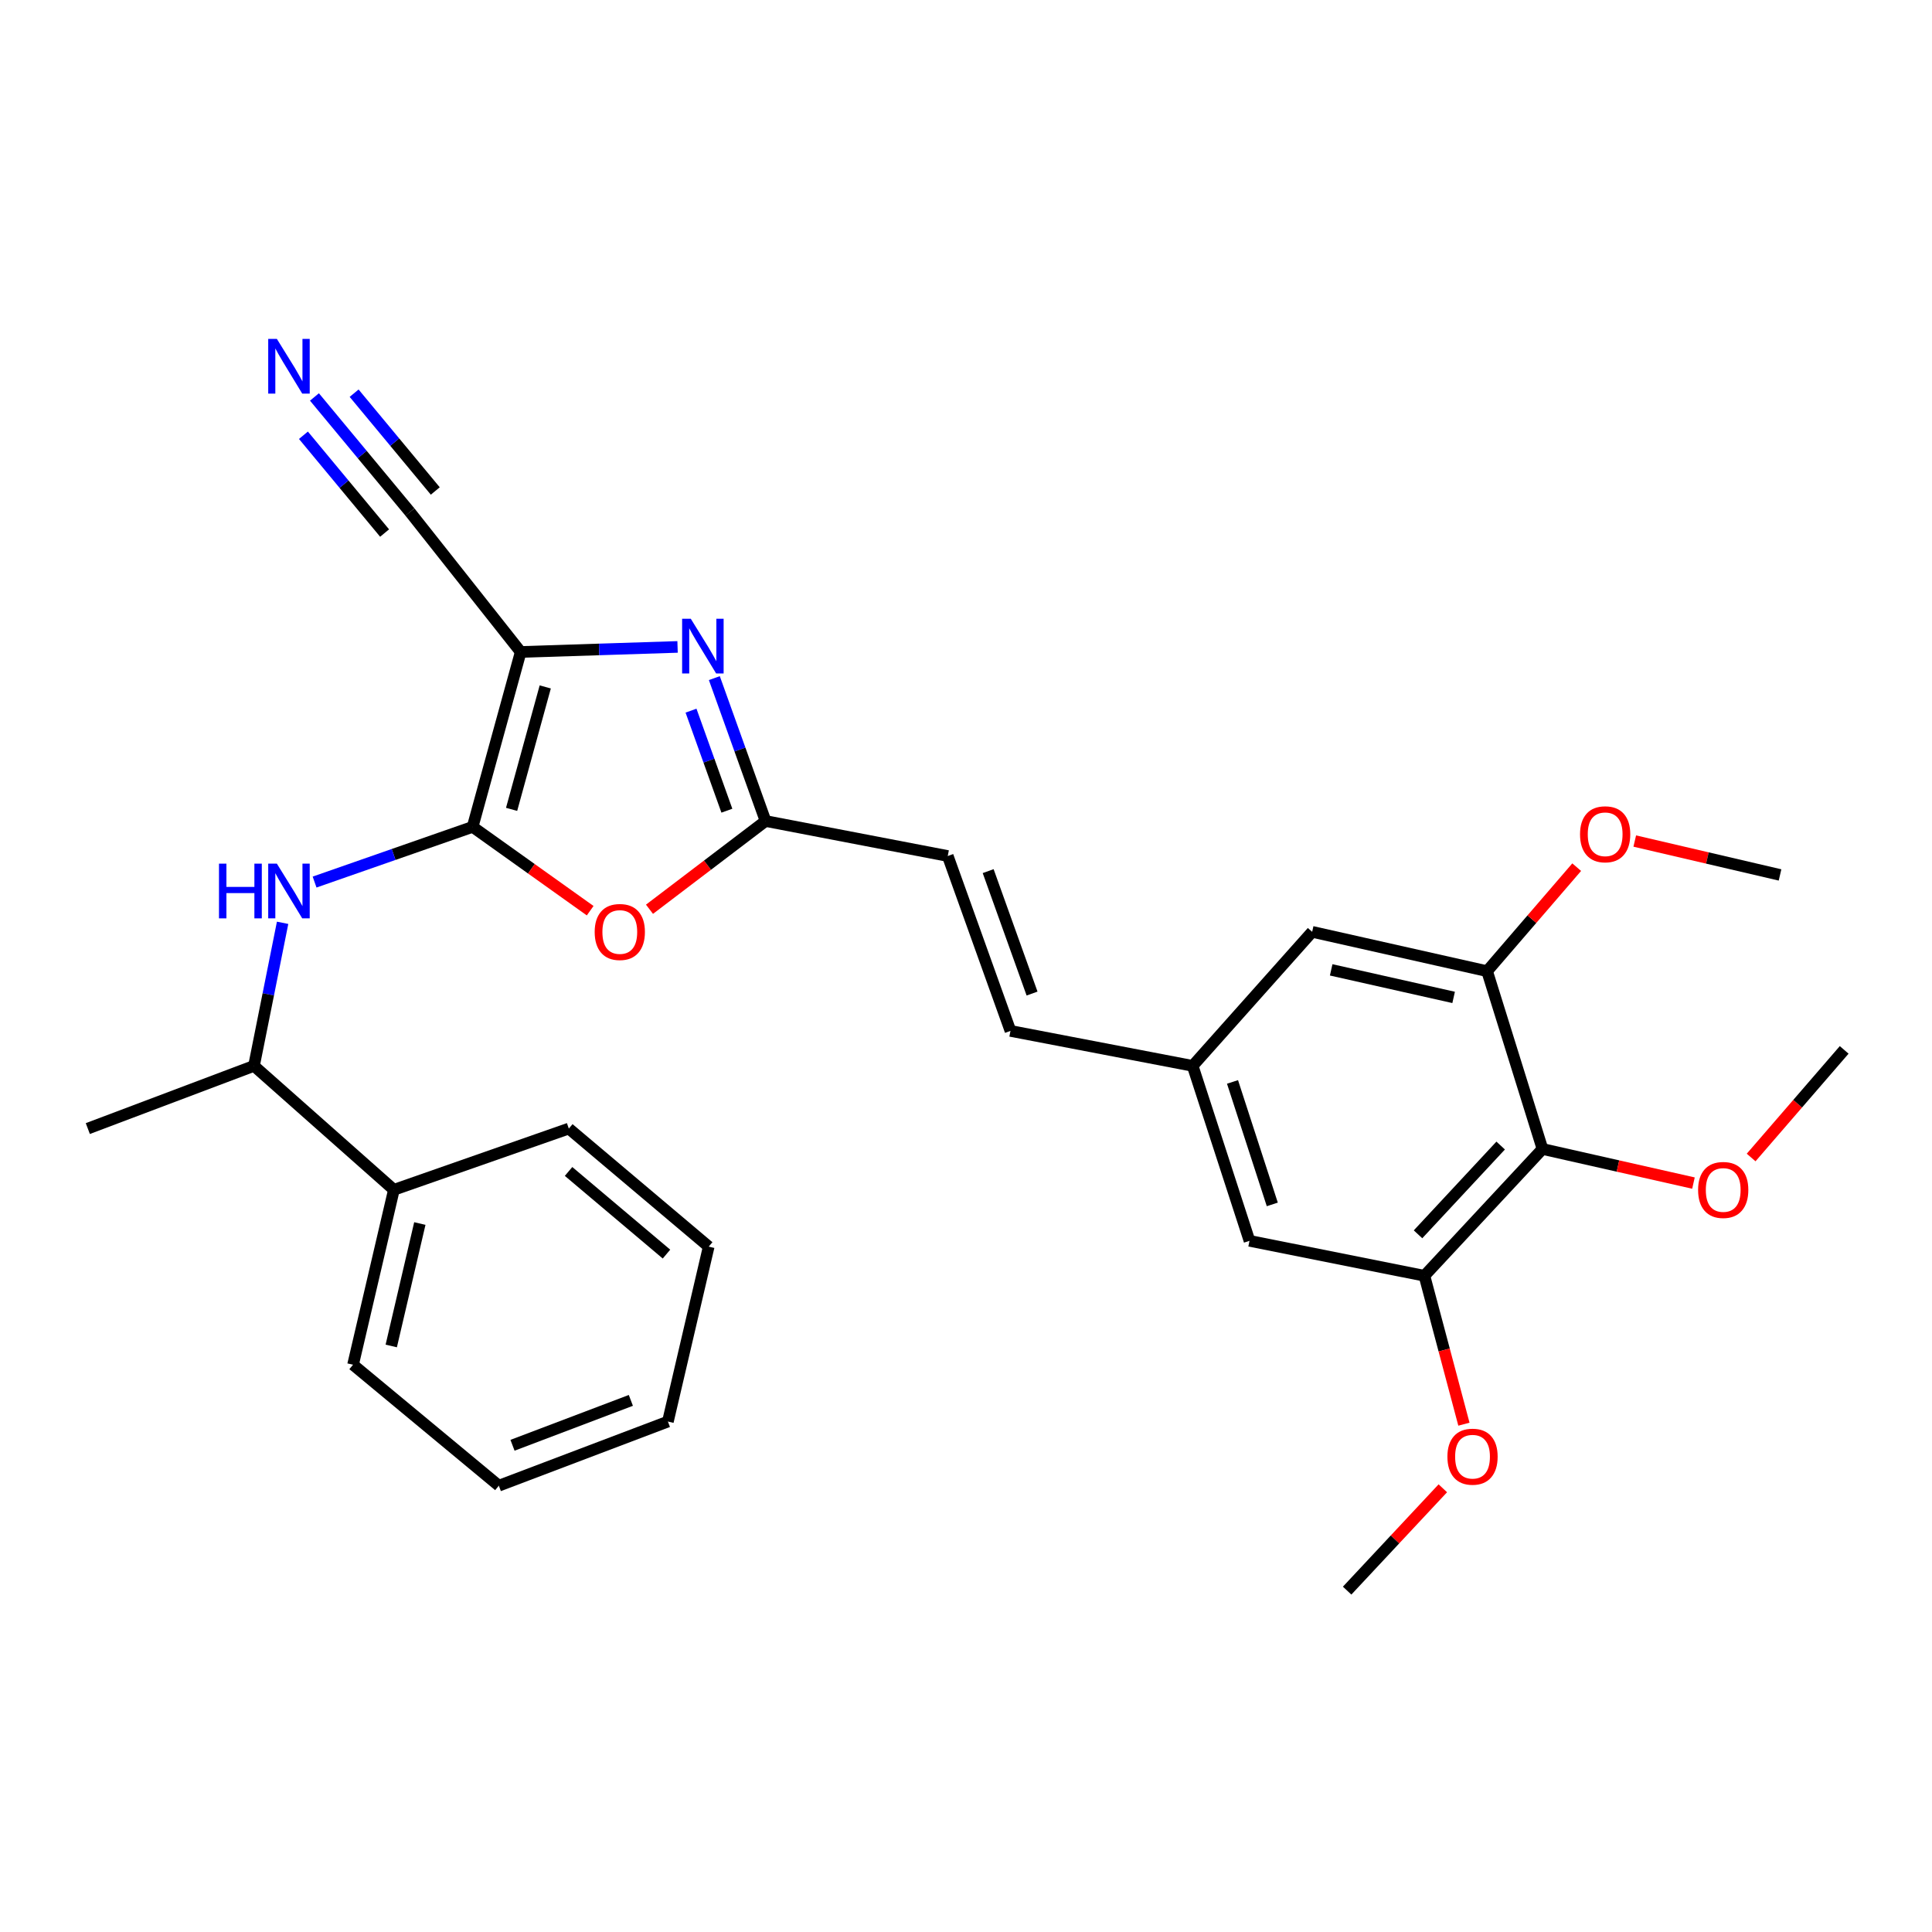 <?xml version='1.0' encoding='iso-8859-1'?>
<svg version='1.1' baseProfile='full'
              xmlns='http://www.w3.org/2000/svg'
                      xmlns:rdkit='http://www.rdkit.org/xml'
                      xmlns:xlink='http://www.w3.org/1999/xlink'
                  xml:space='preserve'
width='1000px' height='1000px' viewBox='0 0 1000 1000'>
<!-- END OF HEADER -->
<rect style='opacity:1.0;fill:#FFFFFF;stroke:none' width='1000' height='1000' x='0' y='0'> </rect>
<path class='bond-0' d='M 244.631,427.987 L 269.512,337.453' style='fill:none;fill-rule:evenodd;stroke:#000000;stroke-width:6px;stroke-linecap:butt;stroke-linejoin:miter;stroke-opacity:1' />
<path class='bond-0' d='M 264.802,418.925 L 282.218,355.551' style='fill:none;fill-rule:evenodd;stroke:#000000;stroke-width:6px;stroke-linecap:butt;stroke-linejoin:miter;stroke-opacity:1' />
<path class='bond-2' d='M 244.631,427.987 L 275.05,449.681' style='fill:none;fill-rule:evenodd;stroke:#000000;stroke-width:6px;stroke-linecap:butt;stroke-linejoin:miter;stroke-opacity:1' />
<path class='bond-2' d='M 275.05,449.681 L 305.468,471.374' style='fill:none;fill-rule:evenodd;stroke:#FF0000;stroke-width:6px;stroke-linecap:butt;stroke-linejoin:miter;stroke-opacity:1' />
<path class='bond-4' d='M 244.631,427.987 L 203.729,442.271' style='fill:none;fill-rule:evenodd;stroke:#000000;stroke-width:6px;stroke-linecap:butt;stroke-linejoin:miter;stroke-opacity:1' />
<path class='bond-4' d='M 203.729,442.271 L 162.827,456.554' style='fill:none;fill-rule:evenodd;stroke:#0000FF;stroke-width:6px;stroke-linecap:butt;stroke-linejoin:miter;stroke-opacity:1' />
<path class='bond-1' d='M 269.512,337.453 L 310.11,336.149' style='fill:none;fill-rule:evenodd;stroke:#000000;stroke-width:6px;stroke-linecap:butt;stroke-linejoin:miter;stroke-opacity:1' />
<path class='bond-1' d='M 310.11,336.149 L 350.707,334.844' style='fill:none;fill-rule:evenodd;stroke:#0000FF;stroke-width:6px;stroke-linecap:butt;stroke-linejoin:miter;stroke-opacity:1' />
<path class='bond-6' d='M 269.512,337.453 L 212.183,265.019' style='fill:none;fill-rule:evenodd;stroke:#000000;stroke-width:6px;stroke-linecap:butt;stroke-linejoin:miter;stroke-opacity:1' />
<path class='bond-29' d='M 369.743,350.987 L 382.998,387.972' style='fill:none;fill-rule:evenodd;stroke:#0000FF;stroke-width:6px;stroke-linecap:butt;stroke-linejoin:miter;stroke-opacity:1' />
<path class='bond-29' d='M 382.998,387.972 L 396.254,424.957' style='fill:none;fill-rule:evenodd;stroke:#000000;stroke-width:6px;stroke-linecap:butt;stroke-linejoin:miter;stroke-opacity:1' />
<path class='bond-29' d='M 357.671,367.834 L 366.95,393.724' style='fill:none;fill-rule:evenodd;stroke:#0000FF;stroke-width:6px;stroke-linecap:butt;stroke-linejoin:miter;stroke-opacity:1' />
<path class='bond-29' d='M 366.95,393.724 L 376.229,419.613' style='fill:none;fill-rule:evenodd;stroke:#000000;stroke-width:6px;stroke-linecap:butt;stroke-linejoin:miter;stroke-opacity:1' />
<path class='bond-3' d='M 336.177,470.629 L 366.215,447.793' style='fill:none;fill-rule:evenodd;stroke:#FF0000;stroke-width:6px;stroke-linecap:butt;stroke-linejoin:miter;stroke-opacity:1' />
<path class='bond-3' d='M 366.215,447.793 L 396.254,424.957' style='fill:none;fill-rule:evenodd;stroke:#000000;stroke-width:6px;stroke-linecap:butt;stroke-linejoin:miter;stroke-opacity:1' />
<path class='bond-10' d='M 396.254,424.957 L 490.557,443.065' style='fill:none;fill-rule:evenodd;stroke:#000000;stroke-width:6px;stroke-linecap:butt;stroke-linejoin:miter;stroke-opacity:1' />
<path class='bond-13' d='M 146.275,477.651 L 138.868,514.67' style='fill:none;fill-rule:evenodd;stroke:#0000FF;stroke-width:6px;stroke-linecap:butt;stroke-linejoin:miter;stroke-opacity:1' />
<path class='bond-13' d='M 138.868,514.67 L 131.461,551.689' style='fill:none;fill-rule:evenodd;stroke:#000000;stroke-width:6px;stroke-linecap:butt;stroke-linejoin:miter;stroke-opacity:1' />
<path class='bond-5' d='M 798.386,594.707 L 737.279,660.341' style='fill:none;fill-rule:evenodd;stroke:#000000;stroke-width:6px;stroke-linecap:butt;stroke-linejoin:miter;stroke-opacity:1' />
<path class='bond-5' d='M 776.743,592.935 L 733.968,638.879' style='fill:none;fill-rule:evenodd;stroke:#000000;stroke-width:6px;stroke-linecap:butt;stroke-linejoin:miter;stroke-opacity:1' />
<path class='bond-17' d='M 798.386,594.707 L 837.46,603.533' style='fill:none;fill-rule:evenodd;stroke:#000000;stroke-width:6px;stroke-linecap:butt;stroke-linejoin:miter;stroke-opacity:1' />
<path class='bond-17' d='M 837.46,603.533 L 876.535,612.359' style='fill:none;fill-rule:evenodd;stroke:#FF0000;stroke-width:6px;stroke-linecap:butt;stroke-linejoin:miter;stroke-opacity:1' />
<path class='bond-31' d='M 798.386,594.707 L 769.717,502.676' style='fill:none;fill-rule:evenodd;stroke:#000000;stroke-width:6px;stroke-linecap:butt;stroke-linejoin:miter;stroke-opacity:1' />
<path class='bond-9' d='M 212.183,265.019 L 187.472,235.243' style='fill:none;fill-rule:evenodd;stroke:#000000;stroke-width:6px;stroke-linecap:butt;stroke-linejoin:miter;stroke-opacity:1' />
<path class='bond-9' d='M 187.472,235.243 L 162.761,205.467' style='fill:none;fill-rule:evenodd;stroke:#0000FF;stroke-width:6px;stroke-linecap:butt;stroke-linejoin:miter;stroke-opacity:1' />
<path class='bond-9' d='M 225.302,254.131 L 204.298,228.822' style='fill:none;fill-rule:evenodd;stroke:#000000;stroke-width:6px;stroke-linecap:butt;stroke-linejoin:miter;stroke-opacity:1' />
<path class='bond-9' d='M 204.298,228.822 L 183.293,203.512' style='fill:none;fill-rule:evenodd;stroke:#0000FF;stroke-width:6px;stroke-linecap:butt;stroke-linejoin:miter;stroke-opacity:1' />
<path class='bond-9' d='M 199.065,275.906 L 178.06,250.596' style='fill:none;fill-rule:evenodd;stroke:#000000;stroke-width:6px;stroke-linecap:butt;stroke-linejoin:miter;stroke-opacity:1' />
<path class='bond-9' d='M 178.06,250.596 L 157.056,225.287' style='fill:none;fill-rule:evenodd;stroke:#0000FF;stroke-width:6px;stroke-linecap:butt;stroke-linejoin:miter;stroke-opacity:1' />
<path class='bond-7' d='M 769.717,502.676 L 679.174,482.314' style='fill:none;fill-rule:evenodd;stroke:#000000;stroke-width:6px;stroke-linecap:butt;stroke-linejoin:miter;stroke-opacity:1' />
<path class='bond-7' d='M 752.395,516.254 L 689.015,502' style='fill:none;fill-rule:evenodd;stroke:#000000;stroke-width:6px;stroke-linecap:butt;stroke-linejoin:miter;stroke-opacity:1' />
<path class='bond-18' d='M 769.717,502.676 L 792.906,475.758' style='fill:none;fill-rule:evenodd;stroke:#000000;stroke-width:6px;stroke-linecap:butt;stroke-linejoin:miter;stroke-opacity:1' />
<path class='bond-18' d='M 792.906,475.758 L 816.094,448.839' style='fill:none;fill-rule:evenodd;stroke:#FF0000;stroke-width:6px;stroke-linecap:butt;stroke-linejoin:miter;stroke-opacity:1' />
<path class='bond-8' d='M 737.279,660.341 L 646.735,642.252' style='fill:none;fill-rule:evenodd;stroke:#000000;stroke-width:6px;stroke-linecap:butt;stroke-linejoin:miter;stroke-opacity:1' />
<path class='bond-19' d='M 737.279,660.341 L 747.501,698.749' style='fill:none;fill-rule:evenodd;stroke:#000000;stroke-width:6px;stroke-linecap:butt;stroke-linejoin:miter;stroke-opacity:1' />
<path class='bond-19' d='M 747.501,698.749 L 757.723,737.156' style='fill:none;fill-rule:evenodd;stroke:#FF0000;stroke-width:6px;stroke-linecap:butt;stroke-linejoin:miter;stroke-opacity:1' />
<path class='bond-11' d='M 490.557,443.065 L 523.015,533.599' style='fill:none;fill-rule:evenodd;stroke:#000000;stroke-width:6px;stroke-linecap:butt;stroke-linejoin:miter;stroke-opacity:1' />
<path class='bond-11' d='M 511.474,450.892 L 534.194,514.266' style='fill:none;fill-rule:evenodd;stroke:#000000;stroke-width:6px;stroke-linecap:butt;stroke-linejoin:miter;stroke-opacity:1' />
<path class='bond-12' d='M 523.015,533.599 L 617.318,551.689' style='fill:none;fill-rule:evenodd;stroke:#000000;stroke-width:6px;stroke-linecap:butt;stroke-linejoin:miter;stroke-opacity:1' />
<path class='bond-14' d='M 617.318,551.689 L 679.174,482.314' style='fill:none;fill-rule:evenodd;stroke:#000000;stroke-width:6px;stroke-linecap:butt;stroke-linejoin:miter;stroke-opacity:1' />
<path class='bond-15' d='M 617.318,551.689 L 646.735,642.252' style='fill:none;fill-rule:evenodd;stroke:#000000;stroke-width:6px;stroke-linecap:butt;stroke-linejoin:miter;stroke-opacity:1' />
<path class='bond-15' d='M 637.945,560.007 L 658.537,623.401' style='fill:none;fill-rule:evenodd;stroke:#000000;stroke-width:6px;stroke-linecap:butt;stroke-linejoin:miter;stroke-opacity:1' />
<path class='bond-16' d='M 131.461,551.689 L 203.877,615.837' style='fill:none;fill-rule:evenodd;stroke:#000000;stroke-width:6px;stroke-linecap:butt;stroke-linejoin:miter;stroke-opacity:1' />
<path class='bond-20' d='M 131.461,551.689 L 45.455,584.147' style='fill:none;fill-rule:evenodd;stroke:#000000;stroke-width:6px;stroke-linecap:butt;stroke-linejoin:miter;stroke-opacity:1' />
<path class='bond-21' d='M 203.877,615.837 L 182.738,706.38' style='fill:none;fill-rule:evenodd;stroke:#000000;stroke-width:6px;stroke-linecap:butt;stroke-linejoin:miter;stroke-opacity:1' />
<path class='bond-21' d='M 217.308,633.294 L 202.51,696.675' style='fill:none;fill-rule:evenodd;stroke:#000000;stroke-width:6px;stroke-linecap:butt;stroke-linejoin:miter;stroke-opacity:1' />
<path class='bond-22' d='M 203.877,615.837 L 294.421,584.147' style='fill:none;fill-rule:evenodd;stroke:#000000;stroke-width:6px;stroke-linecap:butt;stroke-linejoin:miter;stroke-opacity:1' />
<path class='bond-23' d='M 906.383,599.124 L 930.464,571.272' style='fill:none;fill-rule:evenodd;stroke:#FF0000;stroke-width:6px;stroke-linecap:butt;stroke-linejoin:miter;stroke-opacity:1' />
<path class='bond-23' d='M 930.464,571.272 L 954.545,543.421' style='fill:none;fill-rule:evenodd;stroke:#000000;stroke-width:6px;stroke-linecap:butt;stroke-linejoin:miter;stroke-opacity:1' />
<path class='bond-24' d='M 846.148,435.315 L 883.744,444.092' style='fill:none;fill-rule:evenodd;stroke:#FF0000;stroke-width:6px;stroke-linecap:butt;stroke-linejoin:miter;stroke-opacity:1' />
<path class='bond-24' d='M 883.744,444.092 L 921.34,452.868' style='fill:none;fill-rule:evenodd;stroke:#000000;stroke-width:6px;stroke-linecap:butt;stroke-linejoin:miter;stroke-opacity:1' />
<path class='bond-25' d='M 746.803,770.338 L 722.038,796.819' style='fill:none;fill-rule:evenodd;stroke:#FF0000;stroke-width:6px;stroke-linecap:butt;stroke-linejoin:miter;stroke-opacity:1' />
<path class='bond-25' d='M 722.038,796.819 L 697.273,823.301' style='fill:none;fill-rule:evenodd;stroke:#000000;stroke-width:6px;stroke-linecap:butt;stroke-linejoin:miter;stroke-opacity:1' />
<path class='bond-27' d='M 182.738,706.38 L 258.194,768.994' style='fill:none;fill-rule:evenodd;stroke:#000000;stroke-width:6px;stroke-linecap:butt;stroke-linejoin:miter;stroke-opacity:1' />
<path class='bond-26' d='M 294.421,584.147 L 366.827,645.254' style='fill:none;fill-rule:evenodd;stroke:#000000;stroke-width:6px;stroke-linecap:butt;stroke-linejoin:miter;stroke-opacity:1' />
<path class='bond-26' d='M 294.286,606.341 L 344.971,649.116' style='fill:none;fill-rule:evenodd;stroke:#000000;stroke-width:6px;stroke-linecap:butt;stroke-linejoin:miter;stroke-opacity:1' />
<path class='bond-28' d='M 366.827,645.254 L 345.707,735.797' style='fill:none;fill-rule:evenodd;stroke:#000000;stroke-width:6px;stroke-linecap:butt;stroke-linejoin:miter;stroke-opacity:1' />
<path class='bond-30' d='M 258.194,768.994 L 345.707,735.797' style='fill:none;fill-rule:evenodd;stroke:#000000;stroke-width:6px;stroke-linecap:butt;stroke-linejoin:miter;stroke-opacity:1' />
<path class='bond-30' d='M 265.274,748.074 L 326.533,724.837' style='fill:none;fill-rule:evenodd;stroke:#000000;stroke-width:6px;stroke-linecap:butt;stroke-linejoin:miter;stroke-opacity:1' />
<path  class='atom-2' d='M 357.546 320.263
L 366.826 335.263
Q 367.746 336.743, 369.226 339.423
Q 370.706 342.103, 370.786 342.263
L 370.786 320.263
L 374.546 320.263
L 374.546 348.583
L 370.666 348.583
L 360.706 332.183
Q 359.546 330.263, 358.306 328.063
Q 357.106 325.863, 356.746 325.183
L 356.746 348.583
L 353.066 348.583
L 353.066 320.263
L 357.546 320.263
' fill='#0000FF'/>
<path  class='atom-3' d='M 307.807 482.394
Q 307.807 475.594, 311.167 471.794
Q 314.527 467.994, 320.807 467.994
Q 327.087 467.994, 330.447 471.794
Q 333.807 475.594, 333.807 482.394
Q 333.807 489.274, 330.407 493.194
Q 327.007 497.074, 320.807 497.074
Q 314.567 497.074, 311.167 493.194
Q 307.807 489.314, 307.807 482.394
M 320.807 493.874
Q 325.127 493.874, 327.447 490.994
Q 329.807 488.074, 329.807 482.394
Q 329.807 476.834, 327.447 474.034
Q 325.127 471.194, 320.807 471.194
Q 316.487 471.194, 314.127 473.994
Q 311.807 476.794, 311.807 482.394
Q 311.807 488.114, 314.127 490.994
Q 316.487 493.874, 320.807 493.874
' fill='#FF0000'/>
<path  class='atom-5' d='M 113.35 447.024
L 117.19 447.024
L 117.19 459.064
L 131.67 459.064
L 131.67 447.024
L 135.51 447.024
L 135.51 475.344
L 131.67 475.344
L 131.67 462.264
L 117.19 462.264
L 117.19 475.344
L 113.35 475.344
L 113.35 447.024
' fill='#0000FF'/>
<path  class='atom-5' d='M 143.31 447.024
L 152.59 462.024
Q 153.51 463.504, 154.99 466.184
Q 156.47 468.864, 156.55 469.024
L 156.55 447.024
L 160.31 447.024
L 160.31 475.344
L 156.43 475.344
L 146.47 458.944
Q 145.31 457.024, 144.07 454.824
Q 142.87 452.624, 142.51 451.944
L 142.51 475.344
L 138.83 475.344
L 138.83 447.024
L 143.31 447.024
' fill='#0000FF'/>
<path  class='atom-10' d='M 143.31 175.412
L 152.59 190.412
Q 153.51 191.892, 154.99 194.572
Q 156.47 197.252, 156.55 197.412
L 156.55 175.412
L 160.31 175.412
L 160.31 203.732
L 156.43 203.732
L 146.47 187.332
Q 145.31 185.412, 144.07 183.212
Q 142.87 181.012, 142.51 180.332
L 142.51 203.732
L 138.83 203.732
L 138.83 175.412
L 143.31 175.412
' fill='#0000FF'/>
<path  class='atom-18' d='M 878.932 615.917
Q 878.932 609.117, 882.292 605.317
Q 885.652 601.517, 891.932 601.517
Q 898.212 601.517, 901.572 605.317
Q 904.932 609.117, 904.932 615.917
Q 904.932 622.797, 901.532 626.717
Q 898.132 630.597, 891.932 630.597
Q 885.692 630.597, 882.292 626.717
Q 878.932 622.837, 878.932 615.917
M 891.932 627.397
Q 896.252 627.397, 898.572 624.517
Q 900.932 621.597, 900.932 615.917
Q 900.932 610.357, 898.572 607.557
Q 896.252 604.717, 891.932 604.717
Q 887.612 604.717, 885.252 607.517
Q 882.932 610.317, 882.932 615.917
Q 882.932 621.637, 885.252 624.517
Q 887.612 627.397, 891.932 627.397
' fill='#FF0000'/>
<path  class='atom-19' d='M 817.825 431.818
Q 817.825 425.018, 821.185 421.218
Q 824.545 417.418, 830.825 417.418
Q 837.105 417.418, 840.465 421.218
Q 843.825 425.018, 843.825 431.818
Q 843.825 438.698, 840.425 442.618
Q 837.025 446.498, 830.825 446.498
Q 824.585 446.498, 821.185 442.618
Q 817.825 438.738, 817.825 431.818
M 830.825 443.298
Q 835.145 443.298, 837.465 440.418
Q 839.825 437.498, 839.825 431.818
Q 839.825 426.258, 837.465 423.458
Q 835.145 420.618, 830.825 420.618
Q 826.505 420.618, 824.145 423.418
Q 821.825 426.218, 821.825 431.818
Q 821.825 437.538, 824.145 440.418
Q 826.505 443.298, 830.825 443.298
' fill='#FF0000'/>
<path  class='atom-20' d='M 749.178 753.977
Q 749.178 747.177, 752.538 743.377
Q 755.898 739.577, 762.178 739.577
Q 768.458 739.577, 771.818 743.377
Q 775.178 747.177, 775.178 753.977
Q 775.178 760.857, 771.778 764.777
Q 768.378 768.657, 762.178 768.657
Q 755.938 768.657, 752.538 764.777
Q 749.178 760.897, 749.178 753.977
M 762.178 765.457
Q 766.498 765.457, 768.818 762.577
Q 771.178 759.657, 771.178 753.977
Q 771.178 748.417, 768.818 745.617
Q 766.498 742.777, 762.178 742.777
Q 757.858 742.777, 755.498 745.577
Q 753.178 748.377, 753.178 753.977
Q 753.178 759.697, 755.498 762.577
Q 757.858 765.457, 762.178 765.457
' fill='#FF0000'/>
</svg>
